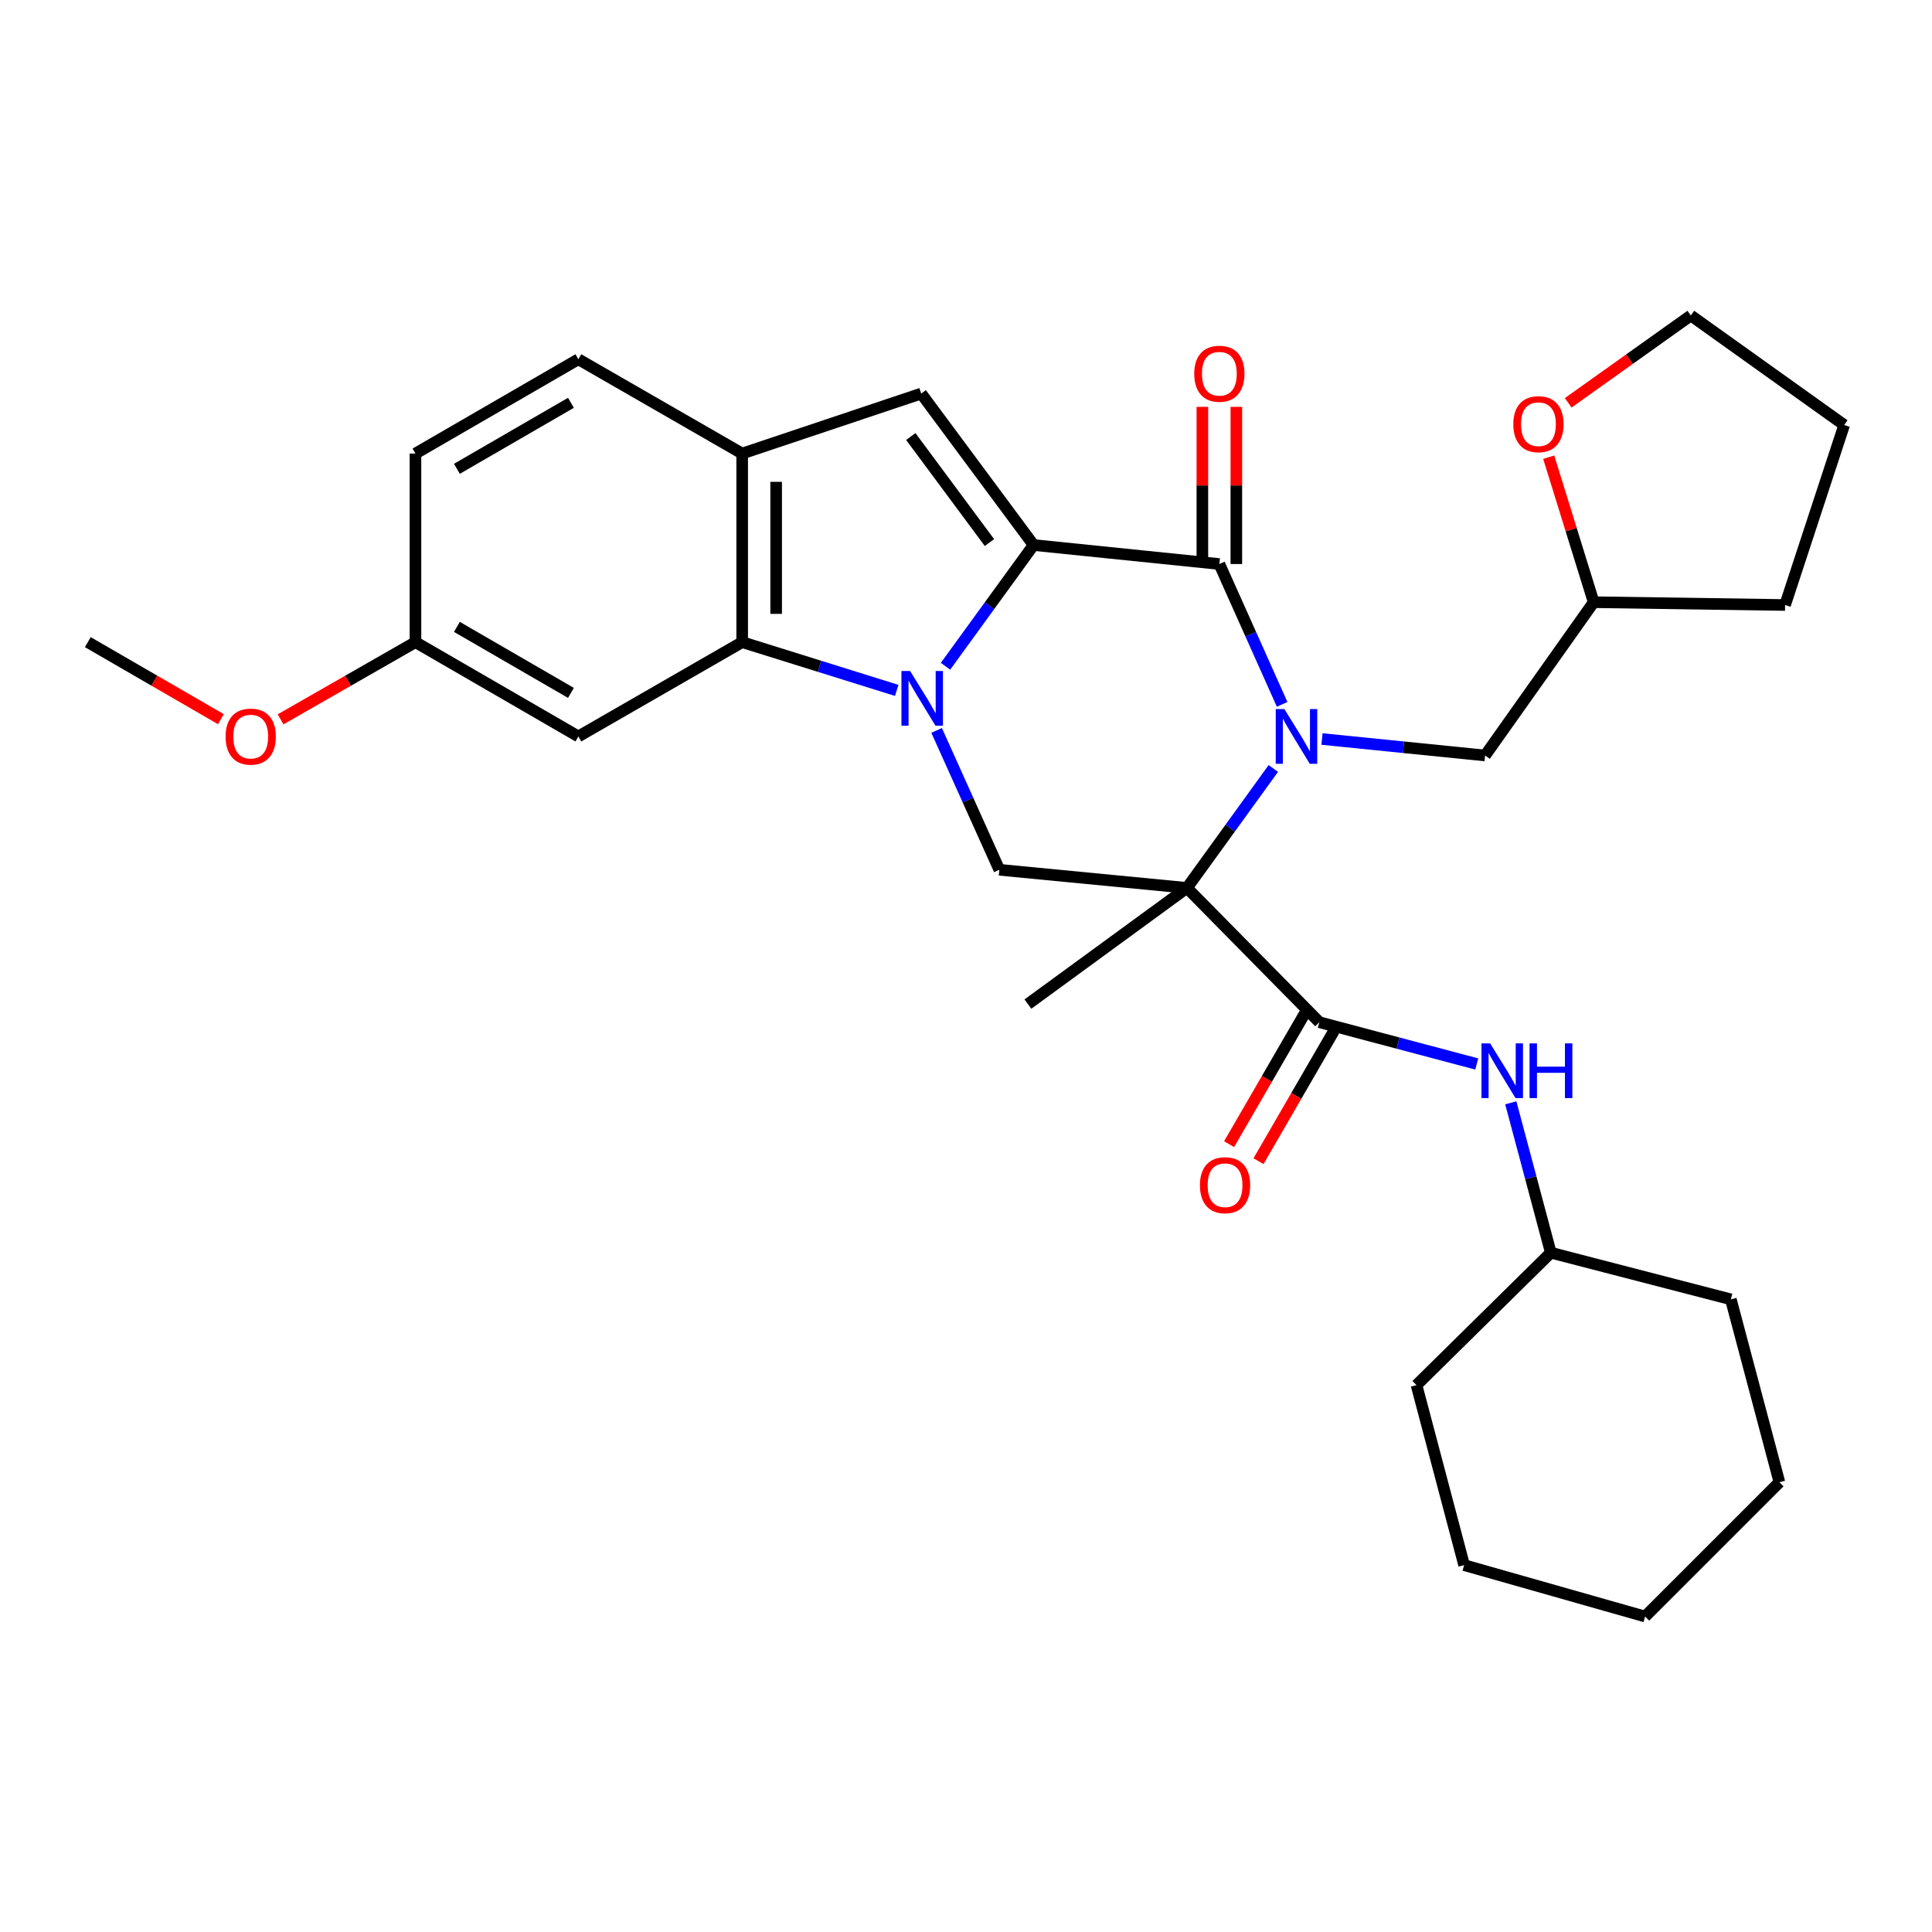 <?xml version='1.0' encoding='iso-8859-1'?>
<svg version='1.1' baseProfile='full'
              xmlns='http://www.w3.org/2000/svg'
                      xmlns:rdkit='http://www.rdkit.org/xml'
                      xmlns:xlink='http://www.w3.org/1999/xlink'
                  xml:space='preserve'
width='1000px' height='1000px' viewBox='0 0 1000 1000'>
<!-- END OF HEADER -->
<rect style='opacity:1.0;fill:#FFFFFF;stroke:none' width='1000' height='1000' x='0' y='0'> </rect>
<path class='bond-1' d='M 489.395,344.855 L 512.189,313.48' style='fill:none;fill-rule:evenodd;stroke:#0000FF;stroke-width:6px;stroke-linecap:butt;stroke-linejoin:miter;stroke-opacity:1' />
<path class='bond-1' d='M 512.189,313.48 L 534.982,282.105' style='fill:none;fill-rule:evenodd;stroke:#000000;stroke-width:6px;stroke-linecap:butt;stroke-linejoin:miter;stroke-opacity:1' />
<path class='bond-4' d='M 464.146,357.352 L 424.149,344.864' style='fill:none;fill-rule:evenodd;stroke:#0000FF;stroke-width:6px;stroke-linecap:butt;stroke-linejoin:miter;stroke-opacity:1' />
<path class='bond-4' d='M 424.149,344.864 L 384.151,332.376' style='fill:none;fill-rule:evenodd;stroke:#000000;stroke-width:6px;stroke-linecap:butt;stroke-linejoin:miter;stroke-opacity:1' />
<path class='bond-7' d='M 484.794,378.06 L 501.028,414.129' style='fill:none;fill-rule:evenodd;stroke:#0000FF;stroke-width:6px;stroke-linecap:butt;stroke-linejoin:miter;stroke-opacity:1' />
<path class='bond-7' d='M 501.028,414.129 L 517.262,450.198' style='fill:none;fill-rule:evenodd;stroke:#000000;stroke-width:6px;stroke-linecap:butt;stroke-linejoin:miter;stroke-opacity:1' />
<path class='bond-0' d='M 659.074,397.76 L 636.724,428.668' style='fill:none;fill-rule:evenodd;stroke:#0000FF;stroke-width:6px;stroke-linecap:butt;stroke-linejoin:miter;stroke-opacity:1' />
<path class='bond-0' d='M 636.724,428.668 L 614.374,459.576' style='fill:none;fill-rule:evenodd;stroke:#000000;stroke-width:6px;stroke-linecap:butt;stroke-linejoin:miter;stroke-opacity:1' />
<path class='bond-11' d='M 684.256,382.513 L 726.469,386.776' style='fill:none;fill-rule:evenodd;stroke:#0000FF;stroke-width:6px;stroke-linecap:butt;stroke-linejoin:miter;stroke-opacity:1' />
<path class='bond-11' d='M 726.469,386.776 L 768.683,391.038' style='fill:none;fill-rule:evenodd;stroke:#000000;stroke-width:6px;stroke-linecap:butt;stroke-linejoin:miter;stroke-opacity:1' />
<path class='bond-32' d='M 663.634,364.577 L 647.386,328.26' style='fill:none;fill-rule:evenodd;stroke:#0000FF;stroke-width:6px;stroke-linecap:butt;stroke-linejoin:miter;stroke-opacity:1' />
<path class='bond-32' d='M 647.386,328.26 L 631.137,291.943' style='fill:none;fill-rule:evenodd;stroke:#000000;stroke-width:6px;stroke-linecap:butt;stroke-linejoin:miter;stroke-opacity:1' />
<path class='bond-3' d='M 534.982,282.105 L 631.137,291.943' style='fill:none;fill-rule:evenodd;stroke:#000000;stroke-width:6px;stroke-linecap:butt;stroke-linejoin:miter;stroke-opacity:1' />
<path class='bond-5' d='M 534.982,282.105 L 476.818,203.71' style='fill:none;fill-rule:evenodd;stroke:#000000;stroke-width:6px;stroke-linecap:butt;stroke-linejoin:miter;stroke-opacity:1' />
<path class='bond-5' d='M 512.136,280.823 L 471.421,225.947' style='fill:none;fill-rule:evenodd;stroke:#000000;stroke-width:6px;stroke-linecap:butt;stroke-linejoin:miter;stroke-opacity:1' />
<path class='bond-2' d='M 614.374,459.576 L 517.262,450.198' style='fill:none;fill-rule:evenodd;stroke:#000000;stroke-width:6px;stroke-linecap:butt;stroke-linejoin:miter;stroke-opacity:1' />
<path class='bond-6' d='M 614.374,459.576 L 682.893,529.092' style='fill:none;fill-rule:evenodd;stroke:#000000;stroke-width:6px;stroke-linecap:butt;stroke-linejoin:miter;stroke-opacity:1' />
<path class='bond-16' d='M 614.374,459.576 L 532.042,519.714' style='fill:none;fill-rule:evenodd;stroke:#000000;stroke-width:6px;stroke-linecap:butt;stroke-linejoin:miter;stroke-opacity:1' />
<path class='bond-12' d='M 639.929,291.943 L 639.929,251.266' style='fill:none;fill-rule:evenodd;stroke:#000000;stroke-width:6px;stroke-linecap:butt;stroke-linejoin:miter;stroke-opacity:1' />
<path class='bond-12' d='M 639.929,251.266 L 639.929,210.589' style='fill:none;fill-rule:evenodd;stroke:#FF0000;stroke-width:6px;stroke-linecap:butt;stroke-linejoin:miter;stroke-opacity:1' />
<path class='bond-12' d='M 622.345,291.943 L 622.345,251.266' style='fill:none;fill-rule:evenodd;stroke:#000000;stroke-width:6px;stroke-linecap:butt;stroke-linejoin:miter;stroke-opacity:1' />
<path class='bond-12' d='M 622.345,251.266 L 622.345,210.589' style='fill:none;fill-rule:evenodd;stroke:#FF0000;stroke-width:6px;stroke-linecap:butt;stroke-linejoin:miter;stroke-opacity:1' />
<path class='bond-8' d='M 384.151,332.376 L 384.151,234.756' style='fill:none;fill-rule:evenodd;stroke:#000000;stroke-width:6px;stroke-linecap:butt;stroke-linejoin:miter;stroke-opacity:1' />
<path class='bond-8' d='M 401.735,317.733 L 401.735,249.399' style='fill:none;fill-rule:evenodd;stroke:#000000;stroke-width:6px;stroke-linecap:butt;stroke-linejoin:miter;stroke-opacity:1' />
<path class='bond-10' d='M 384.151,332.376 L 299.357,381.181' style='fill:none;fill-rule:evenodd;stroke:#000000;stroke-width:6px;stroke-linecap:butt;stroke-linejoin:miter;stroke-opacity:1' />
<path class='bond-31' d='M 476.818,203.71 L 384.151,234.756' style='fill:none;fill-rule:evenodd;stroke:#000000;stroke-width:6px;stroke-linecap:butt;stroke-linejoin:miter;stroke-opacity:1' />
<path class='bond-9' d='M 682.893,529.092 L 723.629,539.904' style='fill:none;fill-rule:evenodd;stroke:#000000;stroke-width:6px;stroke-linecap:butt;stroke-linejoin:miter;stroke-opacity:1' />
<path class='bond-9' d='M 723.629,539.904 L 764.365,550.717' style='fill:none;fill-rule:evenodd;stroke:#0000FF;stroke-width:6px;stroke-linecap:butt;stroke-linejoin:miter;stroke-opacity:1' />
<path class='bond-13' d='M 675.284,524.686 L 655.733,558.451' style='fill:none;fill-rule:evenodd;stroke:#000000;stroke-width:6px;stroke-linecap:butt;stroke-linejoin:miter;stroke-opacity:1' />
<path class='bond-13' d='M 655.733,558.451 L 636.181,592.217' style='fill:none;fill-rule:evenodd;stroke:#FF0000;stroke-width:6px;stroke-linecap:butt;stroke-linejoin:miter;stroke-opacity:1' />
<path class='bond-13' d='M 690.501,533.497 L 670.95,567.263' style='fill:none;fill-rule:evenodd;stroke:#000000;stroke-width:6px;stroke-linecap:butt;stroke-linejoin:miter;stroke-opacity:1' />
<path class='bond-13' d='M 670.95,567.263 L 651.398,601.028' style='fill:none;fill-rule:evenodd;stroke:#FF0000;stroke-width:6px;stroke-linecap:butt;stroke-linejoin:miter;stroke-opacity:1' />
<path class='bond-14' d='M 384.151,234.756 L 299.357,185.95' style='fill:none;fill-rule:evenodd;stroke:#000000;stroke-width:6px;stroke-linecap:butt;stroke-linejoin:miter;stroke-opacity:1' />
<path class='bond-19' d='M 781.984,570.814 L 792.341,609.607' style='fill:none;fill-rule:evenodd;stroke:#0000FF;stroke-width:6px;stroke-linecap:butt;stroke-linejoin:miter;stroke-opacity:1' />
<path class='bond-19' d='M 792.341,609.607 L 802.698,648.399' style='fill:none;fill-rule:evenodd;stroke:#000000;stroke-width:6px;stroke-linecap:butt;stroke-linejoin:miter;stroke-opacity:1' />
<path class='bond-17' d='M 299.357,381.181 L 215.042,332.376' style='fill:none;fill-rule:evenodd;stroke:#000000;stroke-width:6px;stroke-linecap:butt;stroke-linejoin:miter;stroke-opacity:1' />
<path class='bond-17' d='M 295.519,358.642 L 236.498,324.478' style='fill:none;fill-rule:evenodd;stroke:#000000;stroke-width:6px;stroke-linecap:butt;stroke-linejoin:miter;stroke-opacity:1' />
<path class='bond-18' d='M 768.683,391.038 L 824.883,311.695' style='fill:none;fill-rule:evenodd;stroke:#000000;stroke-width:6px;stroke-linecap:butt;stroke-linejoin:miter;stroke-opacity:1' />
<path class='bond-33' d='M 299.357,185.95 L 215.042,234.756' style='fill:none;fill-rule:evenodd;stroke:#000000;stroke-width:6px;stroke-linecap:butt;stroke-linejoin:miter;stroke-opacity:1' />
<path class='bond-33' d='M 295.519,208.49 L 236.498,242.653' style='fill:none;fill-rule:evenodd;stroke:#000000;stroke-width:6px;stroke-linecap:butt;stroke-linejoin:miter;stroke-opacity:1' />
<path class='bond-15' d='M 801.615,236.651 L 813.249,274.173' style='fill:none;fill-rule:evenodd;stroke:#FF0000;stroke-width:6px;stroke-linecap:butt;stroke-linejoin:miter;stroke-opacity:1' />
<path class='bond-15' d='M 813.249,274.173 L 824.883,311.695' style='fill:none;fill-rule:evenodd;stroke:#000000;stroke-width:6px;stroke-linecap:butt;stroke-linejoin:miter;stroke-opacity:1' />
<path class='bond-22' d='M 811.711,208.492 L 843.442,185.889' style='fill:none;fill-rule:evenodd;stroke:#FF0000;stroke-width:6px;stroke-linecap:butt;stroke-linejoin:miter;stroke-opacity:1' />
<path class='bond-22' d='M 843.442,185.889 L 875.173,163.287' style='fill:none;fill-rule:evenodd;stroke:#000000;stroke-width:6px;stroke-linecap:butt;stroke-linejoin:miter;stroke-opacity:1' />
<path class='bond-20' d='M 215.042,332.376 L 215.042,234.756' style='fill:none;fill-rule:evenodd;stroke:#000000;stroke-width:6px;stroke-linecap:butt;stroke-linejoin:miter;stroke-opacity:1' />
<path class='bond-21' d='M 215.042,332.376 L 180.134,352.355' style='fill:none;fill-rule:evenodd;stroke:#000000;stroke-width:6px;stroke-linecap:butt;stroke-linejoin:miter;stroke-opacity:1' />
<path class='bond-21' d='M 180.134,352.355 L 145.226,372.335' style='fill:none;fill-rule:evenodd;stroke:#FF0000;stroke-width:6px;stroke-linecap:butt;stroke-linejoin:miter;stroke-opacity:1' />
<path class='bond-24' d='M 824.883,311.695 L 923.959,313.151' style='fill:none;fill-rule:evenodd;stroke:#000000;stroke-width:6px;stroke-linecap:butt;stroke-linejoin:miter;stroke-opacity:1' />
<path class='bond-25' d='M 802.698,648.399 L 895.883,672.538' style='fill:none;fill-rule:evenodd;stroke:#000000;stroke-width:6px;stroke-linecap:butt;stroke-linejoin:miter;stroke-opacity:1' />
<path class='bond-26' d='M 802.698,648.399 L 733.183,716.927' style='fill:none;fill-rule:evenodd;stroke:#000000;stroke-width:6px;stroke-linecap:butt;stroke-linejoin:miter;stroke-opacity:1' />
<path class='bond-23' d='M 114.334,372.246 L 79.894,352.311' style='fill:none;fill-rule:evenodd;stroke:#FF0000;stroke-width:6px;stroke-linecap:butt;stroke-linejoin:miter;stroke-opacity:1' />
<path class='bond-23' d='M 79.894,352.311 L 45.455,332.376' style='fill:none;fill-rule:evenodd;stroke:#000000;stroke-width:6px;stroke-linecap:butt;stroke-linejoin:miter;stroke-opacity:1' />
<path class='bond-34' d='M 875.173,163.287 L 954.545,219.985' style='fill:none;fill-rule:evenodd;stroke:#000000;stroke-width:6px;stroke-linecap:butt;stroke-linejoin:miter;stroke-opacity:1' />
<path class='bond-27' d='M 923.959,313.151 L 954.545,219.985' style='fill:none;fill-rule:evenodd;stroke:#000000;stroke-width:6px;stroke-linecap:butt;stroke-linejoin:miter;stroke-opacity:1' />
<path class='bond-28' d='M 895.883,672.538 L 921.019,767.198' style='fill:none;fill-rule:evenodd;stroke:#000000;stroke-width:6px;stroke-linecap:butt;stroke-linejoin:miter;stroke-opacity:1' />
<path class='bond-29' d='M 733.183,716.927 L 757.83,810.103' style='fill:none;fill-rule:evenodd;stroke:#000000;stroke-width:6px;stroke-linecap:butt;stroke-linejoin:miter;stroke-opacity:1' />
<path class='bond-35' d='M 921.019,767.198 L 851.503,836.713' style='fill:none;fill-rule:evenodd;stroke:#000000;stroke-width:6px;stroke-linecap:butt;stroke-linejoin:miter;stroke-opacity:1' />
<path class='bond-30' d='M 757.83,810.103 L 851.503,836.713' style='fill:none;fill-rule:evenodd;stroke:#000000;stroke-width:6px;stroke-linecap:butt;stroke-linejoin:miter;stroke-opacity:1' />
<path  class='atom-0' d='M 471.066 347.308
L 480.346 362.308
Q 481.266 363.788, 482.746 366.468
Q 484.226 369.148, 484.306 369.308
L 484.306 347.308
L 488.066 347.308
L 488.066 375.628
L 484.186 375.628
L 474.226 359.228
Q 473.066 357.308, 471.826 355.108
Q 470.626 352.908, 470.266 352.228
L 470.266 375.628
L 466.586 375.628
L 466.586 347.308
L 471.066 347.308
' fill='#0000FF'/>
<path  class='atom-1' d='M 664.803 367.021
L 674.083 382.021
Q 675.003 383.501, 676.483 386.181
Q 677.963 388.861, 678.043 389.021
L 678.043 367.021
L 681.803 367.021
L 681.803 395.341
L 677.923 395.341
L 667.963 378.941
Q 666.803 377.021, 665.563 374.821
Q 664.363 372.621, 664.003 371.941
L 664.003 395.341
L 660.323 395.341
L 660.323 367.021
L 664.803 367.021
' fill='#0000FF'/>
<path  class='atom-10' d='M 771.293 540.057
L 780.573 555.057
Q 781.493 556.537, 782.973 559.217
Q 784.453 561.897, 784.533 562.057
L 784.533 540.057
L 788.293 540.057
L 788.293 568.377
L 784.413 568.377
L 774.453 551.977
Q 773.293 550.057, 772.053 547.857
Q 770.853 545.657, 770.493 544.977
L 770.493 568.377
L 766.813 568.377
L 766.813 540.057
L 771.293 540.057
' fill='#0000FF'/>
<path  class='atom-10' d='M 791.693 540.057
L 795.533 540.057
L 795.533 552.097
L 810.013 552.097
L 810.013 540.057
L 813.853 540.057
L 813.853 568.377
L 810.013 568.377
L 810.013 555.297
L 795.533 555.297
L 795.533 568.377
L 791.693 568.377
L 791.693 540.057
' fill='#0000FF'/>
<path  class='atom-13' d='M 618.137 193.445
Q 618.137 186.645, 621.497 182.845
Q 624.857 179.045, 631.137 179.045
Q 637.417 179.045, 640.777 182.845
Q 644.137 186.645, 644.137 193.445
Q 644.137 200.325, 640.737 204.245
Q 637.337 208.125, 631.137 208.125
Q 624.897 208.125, 621.497 204.245
Q 618.137 200.365, 618.137 193.445
M 631.137 204.925
Q 635.457 204.925, 637.777 202.045
Q 640.137 199.125, 640.137 193.445
Q 640.137 187.885, 637.777 185.085
Q 635.457 182.245, 631.137 182.245
Q 626.817 182.245, 624.457 185.045
Q 622.137 187.845, 622.137 193.445
Q 622.137 199.165, 624.457 202.045
Q 626.817 204.925, 631.137 204.925
' fill='#FF0000'/>
<path  class='atom-14' d='M 621.087 613.457
Q 621.087 606.657, 624.447 602.857
Q 627.807 599.057, 634.087 599.057
Q 640.367 599.057, 643.727 602.857
Q 647.087 606.657, 647.087 613.457
Q 647.087 620.337, 643.687 624.257
Q 640.287 628.137, 634.087 628.137
Q 627.847 628.137, 624.447 624.257
Q 621.087 620.377, 621.087 613.457
M 634.087 624.937
Q 638.407 624.937, 640.727 622.057
Q 643.087 619.137, 643.087 613.457
Q 643.087 607.897, 640.727 605.097
Q 638.407 602.257, 634.087 602.257
Q 629.767 602.257, 627.407 605.057
Q 625.087 607.857, 625.087 613.457
Q 625.087 619.177, 627.407 622.057
Q 629.767 624.937, 634.087 624.937
' fill='#FF0000'/>
<path  class='atom-16' d='M 783.29 219.557
Q 783.29 212.757, 786.65 208.957
Q 790.01 205.157, 796.29 205.157
Q 802.57 205.157, 805.93 208.957
Q 809.29 212.757, 809.29 219.557
Q 809.29 226.437, 805.89 230.357
Q 802.49 234.237, 796.29 234.237
Q 790.05 234.237, 786.65 230.357
Q 783.29 226.477, 783.29 219.557
M 796.29 231.037
Q 800.61 231.037, 802.93 228.157
Q 805.29 225.237, 805.29 219.557
Q 805.29 213.997, 802.93 211.197
Q 800.61 208.357, 796.29 208.357
Q 791.97 208.357, 789.61 211.157
Q 787.29 213.957, 787.29 219.557
Q 787.29 225.277, 789.61 228.157
Q 791.97 231.037, 796.29 231.037
' fill='#FF0000'/>
<path  class='atom-22' d='M 116.77 381.261
Q 116.77 374.461, 120.13 370.661
Q 123.49 366.861, 129.77 366.861
Q 136.05 366.861, 139.41 370.661
Q 142.77 374.461, 142.77 381.261
Q 142.77 388.141, 139.37 392.061
Q 135.97 395.941, 129.77 395.941
Q 123.53 395.941, 120.13 392.061
Q 116.77 388.181, 116.77 381.261
M 129.77 392.741
Q 134.09 392.741, 136.41 389.861
Q 138.77 386.941, 138.77 381.261
Q 138.77 375.701, 136.41 372.901
Q 134.09 370.061, 129.77 370.061
Q 125.45 370.061, 123.09 372.861
Q 120.77 375.661, 120.77 381.261
Q 120.77 386.981, 123.09 389.861
Q 125.45 392.741, 129.77 392.741
' fill='#FF0000'/>
</svg>
